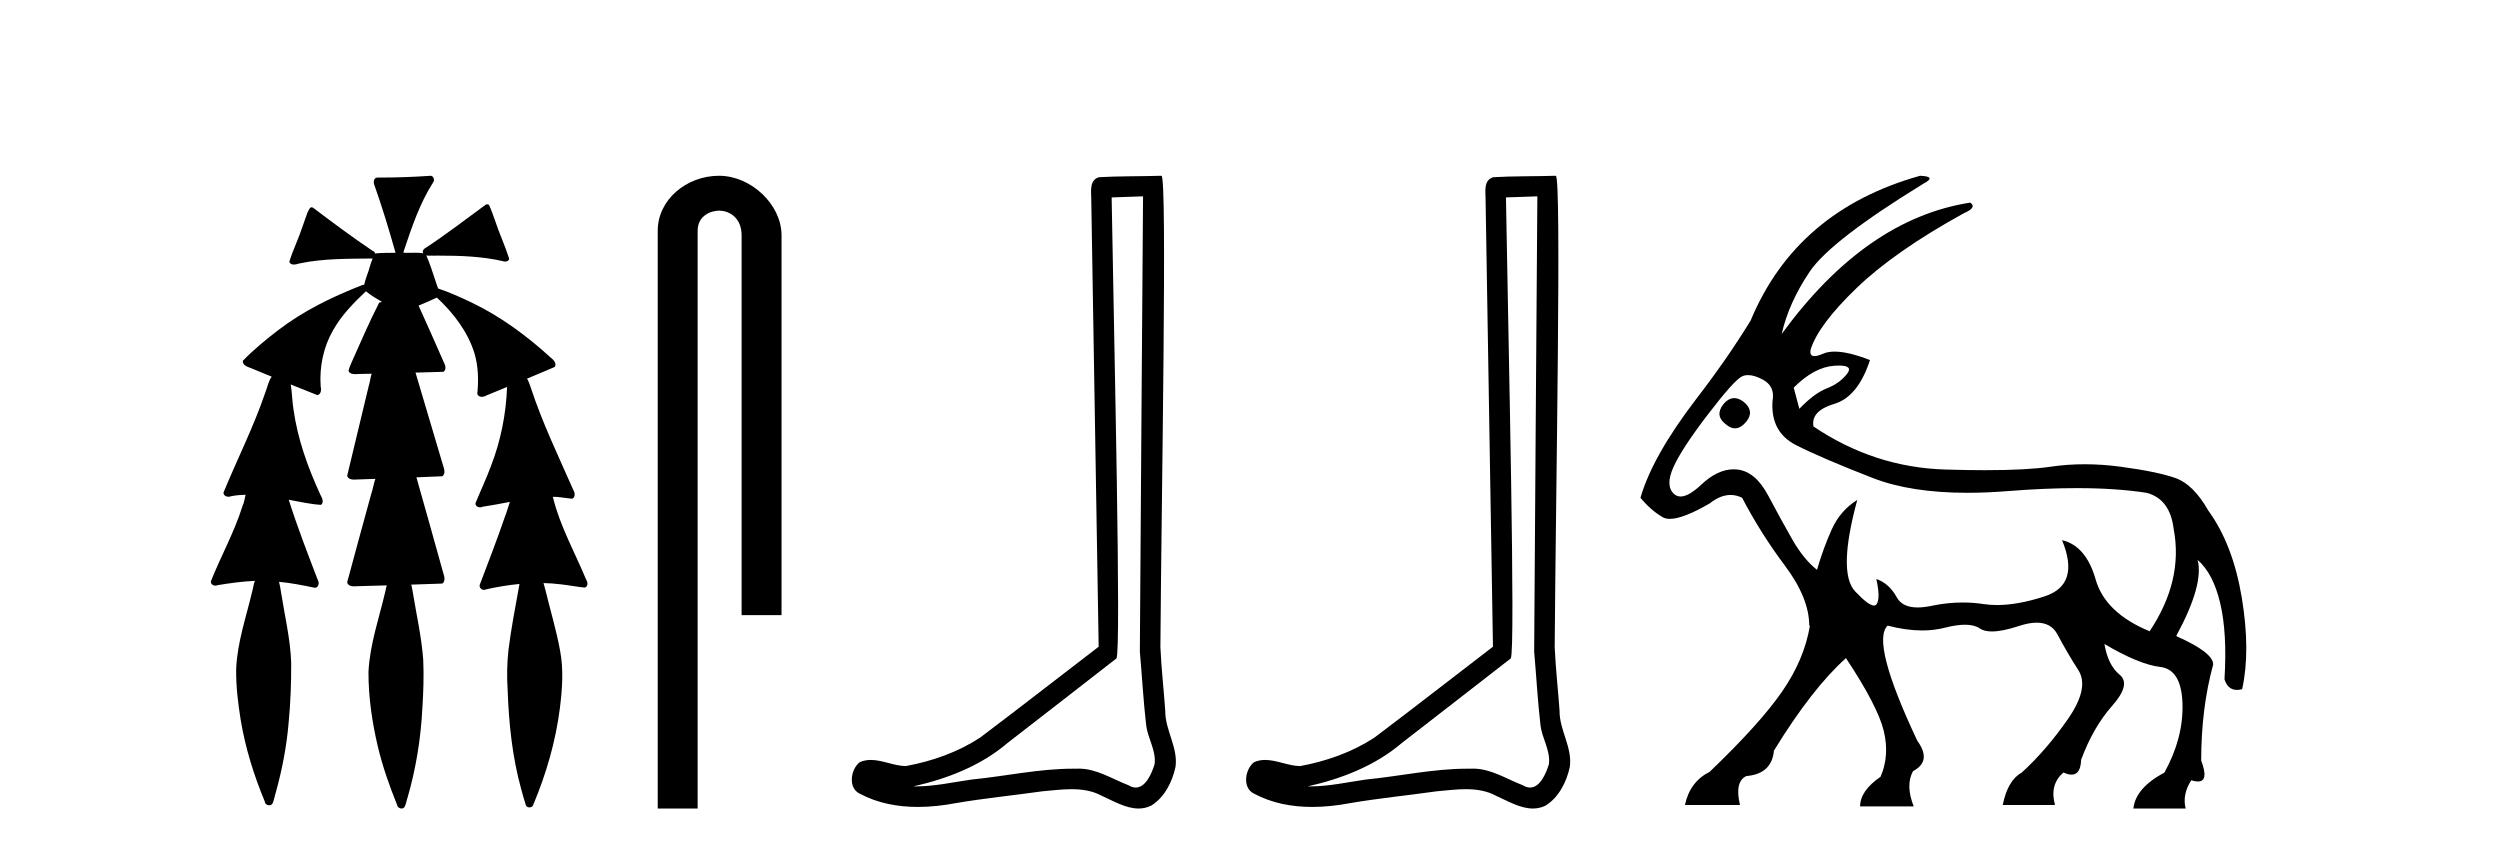 <?xml version='1.0' encoding='UTF-8' standalone='yes'?><svg xmlns='http://www.w3.org/2000/svg' xmlns:xlink='http://www.w3.org/1999/xlink' width='120.0' height='41.0' ><path d='M 20.664 8.437 C 20.654 8.437 20.644 8.438 20.633 8.44 C 19.832 8.495 19.029 8.523 18.226 8.523 C 18.187 8.523 18.148 8.523 18.109 8.523 C 17.927 8.534 17.913 8.764 17.974 8.893 C 18.352 9.961 18.679 11.044 18.985 12.134 C 18.982 12.134 18.979 12.134 18.976 12.134 C 18.968 12.134 18.959 12.134 18.951 12.134 C 18.948 12.134 18.945 12.134 18.942 12.134 C 18.639 12.139 18.332 12.133 18.033 12.163 C 18.027 12.17 18.023 12.178 18.017 12.186 C 17.999 12.117 17.953 12.055 17.882 12.038 C 16.903 11.379 15.955 10.673 15.014 9.961 C 14.99 9.958 14.967 9.95 14.942 9.95 C 14.937 9.95 14.932 9.95 14.926 9.951 C 14.833 10.009 14.798 10.14 14.746 10.236 C 14.581 10.68 14.443 11.134 14.26 11.572 C 14.129 11.903 13.984 12.233 13.885 12.574 C 13.928 12.669 14.011 12.698 14.102 12.698 C 14.189 12.698 14.283 12.671 14.357 12.649 C 15.516 12.401 16.709 12.423 17.888 12.408 L 17.888 12.408 C 17.771 12.665 17.721 12.955 17.615 13.217 C 17.567 13.367 17.51 13.519 17.477 13.673 C 17.468 13.672 17.458 13.671 17.448 13.671 C 17.436 13.671 17.424 13.672 17.412 13.675 C 15.973 14.233 14.567 14.916 13.337 15.859 C 12.75 16.314 12.167 16.786 11.653 17.323 C 11.642 17.539 11.885 17.608 12.047 17.67 C 12.379 17.807 12.71 17.944 13.042 18.081 C 12.874 18.311 12.831 18.611 12.723 18.873 C 12.166 20.508 11.381 22.052 10.726 23.648 C 10.729 23.779 10.851 23.844 10.97 23.844 C 11.014 23.844 11.058 23.835 11.095 23.818 C 11.326 23.774 11.557 23.752 11.789 23.747 L 11.789 23.747 C 11.741 23.928 11.722 24.12 11.641 24.289 C 11.25 25.538 10.608 26.686 10.124 27.897 C 10.101 28.029 10.225 28.111 10.343 28.111 C 10.379 28.111 10.413 28.104 10.444 28.088 C 11.035 27.991 11.634 27.906 12.235 27.882 L 12.235 27.882 C 12.166 28.049 12.153 28.235 12.101 28.408 C 11.811 29.634 11.387 30.844 11.336 32.113 C 11.325 32.938 11.425 33.762 11.556 34.575 C 11.782 35.913 12.186 37.217 12.708 38.468 C 12.713 38.583 12.818 38.655 12.92 38.655 C 12.984 38.655 13.047 38.627 13.083 38.563 C 13.159 38.395 13.183 38.206 13.241 38.029 C 13.541 36.946 13.756 35.837 13.852 34.716 C 13.946 33.749 13.983 32.776 13.977 31.804 C 13.937 30.667 13.666 29.557 13.491 28.436 C 13.461 28.267 13.439 28.093 13.395 27.927 L 13.395 27.927 C 13.973 27.982 14.541 28.095 15.109 28.213 C 15.111 28.213 15.113 28.213 15.114 28.213 C 15.296 28.213 15.336 27.971 15.255 27.843 C 14.767 26.567 14.27 25.291 13.86 23.989 L 13.86 23.989 C 13.88 23.992 13.9 23.995 13.919 23.999 C 14.414 24.089 14.91 24.204 15.411 24.233 C 15.568 24.103 15.455 23.89 15.379 23.748 C 14.775 22.438 14.281 21.063 14.084 19.628 C 14.021 19.239 14.022 18.84 13.955 18.454 L 13.955 18.454 C 14.381 18.627 14.807 18.8 15.235 18.967 C 15.421 18.922 15.43 18.693 15.392 18.541 C 15.327 17.609 15.522 16.653 15.993 15.843 C 16.394 15.127 16.973 14.54 17.564 13.981 C 17.798 14.181 18.07 14.33 18.335 14.49 C 18.29 14.501 18.246 14.512 18.202 14.525 C 17.716 15.465 17.307 16.442 16.871 17.405 C 16.815 17.539 16.749 17.676 16.73 17.818 C 16.803 17.937 16.924 17.959 17.051 17.959 C 17.131 17.959 17.212 17.95 17.285 17.95 C 17.289 17.95 17.293 17.95 17.297 17.95 C 17.478 17.946 17.659 17.942 17.839 17.938 L 17.839 17.938 C 17.778 18.125 17.761 18.334 17.701 18.519 C 17.353 19.958 17.007 21.397 16.664 22.837 C 16.705 22.99 16.859 23.022 17.003 23.022 C 17.046 23.022 17.087 23.019 17.125 23.016 C 17.423 23.005 17.721 22.995 18.018 22.985 L 18.018 22.985 C 17.936 23.22 17.899 23.475 17.819 23.71 C 17.433 25.125 17.04 26.539 16.663 27.954 C 16.704 28.112 16.861 28.145 17.009 28.145 C 17.055 28.145 17.1 28.142 17.141 28.138 C 17.615 28.125 18.09 28.111 18.565 28.098 L 18.565 28.098 C 18.54 28.176 18.523 28.258 18.51 28.33 C 18.212 29.629 17.755 30.902 17.687 32.243 C 17.682 33.458 17.861 34.667 18.139 35.848 C 18.368 36.801 18.693 37.729 19.062 38.636 C 19.076 38.74 19.176 38.809 19.272 38.809 C 19.327 38.809 19.382 38.786 19.418 38.732 C 19.497 38.591 19.512 38.422 19.567 38.27 C 19.97 36.877 20.2 35.438 20.274 33.99 C 20.322 33.219 20.35 32.445 20.315 31.674 C 20.235 30.566 19.984 29.482 19.807 28.388 C 19.787 28.28 19.77 28.169 19.741 28.062 C 20.239 28.046 20.737 28.031 21.234 28.011 C 21.411 27.874 21.313 27.635 21.264 27.46 C 20.84 25.943 20.421 24.425 19.988 22.912 C 20.404 22.896 20.82 22.881 21.235 22.861 C 21.409 22.724 21.311 22.487 21.259 22.314 C 20.821 20.837 20.383 19.361 19.945 17.885 C 20.391 17.873 20.838 17.862 21.284 17.847 C 21.453 17.735 21.37 17.508 21.292 17.366 C 20.894 16.466 20.503 15.563 20.091 14.669 C 20.388 14.547 20.682 14.421 20.971 14.284 C 21.766 15.028 22.459 15.922 22.779 16.975 C 22.962 17.601 22.974 18.264 22.91 18.909 C 22.945 19.01 23.031 19.047 23.125 19.047 C 23.204 19.047 23.289 19.02 23.351 18.981 C 23.683 18.844 24.016 18.707 24.348 18.57 L 24.348 18.57 C 24.345 18.573 24.342 18.575 24.339 18.578 C 24.291 19.882 24.032 21.178 23.557 22.394 C 23.338 22.99 23.064 23.563 22.824 24.15 C 22.81 24.278 22.929 24.354 23.045 24.354 C 23.086 24.354 23.126 24.345 23.16 24.325 C 23.599 24.261 24.036 24.173 24.474 24.09 L 24.474 24.09 C 24.387 24.332 24.326 24.586 24.228 24.825 C 23.855 25.919 23.433 26.995 23.026 28.076 C 22.996 28.204 23.111 28.316 23.231 28.316 C 23.262 28.316 23.294 28.308 23.324 28.291 C 23.854 28.172 24.393 28.082 24.935 28.03 L 24.935 28.03 C 24.923 28.081 24.913 28.133 24.908 28.179 C 24.729 29.184 24.532 30.186 24.406 31.199 C 24.337 31.831 24.325 32.468 24.366 33.102 C 24.423 34.706 24.585 36.316 25.014 37.866 C 25.087 38.13 25.157 38.397 25.243 38.656 C 25.275 38.723 25.344 38.755 25.413 38.755 C 25.497 38.755 25.582 38.707 25.601 38.617 C 26.22 37.143 26.669 35.592 26.873 34.004 C 26.987 33.083 27.06 32.141 26.883 31.223 C 26.705 30.247 26.415 29.295 26.183 28.331 C 26.145 28.22 26.126 28.098 26.088 27.987 L 26.088 27.987 C 26.365 27.994 26.642 28.012 26.918 28.048 C 27.304 28.089 27.685 28.169 28.07 28.204 C 28.233 28.157 28.22 27.943 28.139 27.83 C 27.6 26.531 26.899 25.29 26.554 23.92 C 26.549 23.897 26.542 23.872 26.536 23.847 L 26.536 23.847 C 26.601 23.848 26.666 23.849 26.731 23.852 C 26.976 23.87 27.22 23.92 27.464 23.94 C 27.637 23.864 27.595 23.638 27.514 23.508 C 26.798 21.881 26.023 20.275 25.47 18.583 C 25.418 18.451 25.381 18.303 25.304 18.186 C 25.3 18.183 25.295 18.181 25.291 18.178 C 25.739 17.991 26.187 17.804 26.631 17.611 C 26.736 17.433 26.559 17.261 26.428 17.159 C 25.289 16.121 24.035 15.193 22.642 14.524 C 22.117 14.273 21.583 14.034 21.031 13.848 C 20.991 13.725 20.934 13.604 20.904 13.483 C 20.761 13.075 20.642 12.654 20.462 12.263 L 20.462 12.263 C 20.499 12.271 20.539 12.273 20.579 12.273 C 20.625 12.273 20.672 12.27 20.715 12.27 C 20.73 12.27 20.744 12.27 20.757 12.271 C 20.857 12.271 20.957 12.27 21.057 12.27 C 22.09 12.27 23.13 12.304 24.14 12.536 C 24.169 12.549 24.206 12.556 24.243 12.556 C 24.345 12.556 24.453 12.505 24.432 12.391 C 24.235 11.775 23.958 11.189 23.758 10.574 C 23.668 10.323 23.58 10.067 23.468 9.827 C 23.436 9.814 23.403 9.808 23.369 9.808 C 23.358 9.808 23.346 9.808 23.334 9.81 C 22.386 10.502 21.456 11.223 20.475 11.869 C 20.372 11.923 20.239 12.027 20.313 12.157 C 20.313 12.157 20.313 12.158 20.314 12.158 C 20.197 12.136 20.078 12.131 19.958 12.131 C 19.838 12.131 19.718 12.136 19.599 12.136 C 19.554 12.136 19.51 12.135 19.466 12.133 C 19.459 12.133 19.452 12.133 19.445 12.133 C 19.426 12.133 19.407 12.133 19.388 12.133 C 19.381 12.133 19.374 12.133 19.367 12.133 C 19.374 12.113 19.377 12.091 19.375 12.068 C 19.758 10.926 20.141 9.768 20.795 8.747 C 20.875 8.643 20.817 8.462 20.691 8.439 C 20.682 8.438 20.673 8.437 20.664 8.437 Z' style='fill:#000000;stroke:none' /><path d='M 34.515 8.437 C 32.946 8.437 31.571 9.591 31.571 11.072 L 31.571 38.809 L 33.487 38.809 L 33.487 11.072 C 33.487 10.346 34.126 10.111 34.528 10.111 C 34.949 10.111 35.597 10.406 35.597 11.296 L 35.597 29.526 L 37.514 29.526 L 37.514 11.296 C 37.514 9.813 36.045 8.437 34.515 8.437 Z' style='fill:#000000;stroke:none' /><path d='M 54.866 9.424 C 54.816 16.711 54.758 23.997 54.713 31.284 C 54.819 32.464 54.881 33.649 55.018 34.826 C 55.098 35.455 55.509 36.041 55.419 36.685 C 55.285 37.12 54.999 37.802 54.517 37.802 C 54.41 37.802 54.293 37.769 54.166 37.691 C 53.385 37.391 52.64 36.894 51.779 36.894 C 51.731 36.894 51.683 36.895 51.635 36.898 C 51.592 36.898 51.549 36.897 51.507 36.897 C 49.87 36.897 48.261 37.259 46.636 37.418 C 45.748 37.544 44.864 37.747 43.963 37.747 C 43.925 37.747 43.887 37.746 43.849 37.745 C 45.474 37.378 47.079 36.757 48.359 35.665 C 50.102 34.31 51.85 32.963 53.589 31.604 C 53.825 31.314 53.477 16.507 53.359 9.476 C 53.861 9.459 54.364 9.441 54.866 9.424 ZM 55.751 8.437 C 55.751 8.437 55.751 8.437 55.751 8.437 C 54.891 8.465 53.609 8.452 52.752 8.506 C 52.294 8.639 52.374 9.152 52.38 9.52 C 52.499 16.694 52.617 23.868 52.736 31.042 C 50.834 32.496 48.949 33.973 47.036 35.412 C 45.966 36.109 44.728 36.543 43.478 36.772 C 42.92 36.766 42.355 36.477 41.799 36.477 C 41.62 36.477 41.443 36.507 41.266 36.586 C 40.837 36.915 40.689 37.817 41.263 38.093 C 42.128 38.557 43.09 38.733 44.059 38.733 C 44.671 38.733 45.285 38.663 45.879 38.55 C 47.259 38.315 48.653 38.178 50.039 37.982 C 50.495 37.942 50.969 37.881 51.435 37.881 C 51.939 37.881 52.434 37.953 52.89 38.201 C 53.437 38.444 54.041 38.809 54.651 38.809 C 54.855 38.809 55.059 38.768 55.262 38.668 C 55.901 38.27 56.27 37.528 56.425 36.81 C 56.554 35.873 55.921 35.044 55.932 34.114 C 55.86 33.096 55.744 32.08 55.699 31.061 C 55.75 23.698 56.034 8.437 55.751 8.437 Z' style='fill:#000000;stroke:none' /><path d='M 73.793 9.424 C 73.743 16.711 73.685 23.997 73.64 31.284 C 73.746 32.464 73.807 33.649 73.945 34.826 C 74.025 35.455 74.435 36.041 74.346 36.685 C 74.212 37.12 73.926 37.802 73.444 37.802 C 73.337 37.802 73.22 37.769 73.093 37.691 C 72.312 37.391 71.567 36.894 70.706 36.894 C 70.658 36.894 70.61 36.895 70.561 36.898 C 70.519 36.898 70.476 36.897 70.433 36.897 C 68.796 36.897 67.187 37.259 65.563 37.418 C 64.675 37.544 63.79 37.747 62.89 37.747 C 62.852 37.747 62.814 37.746 62.776 37.745 C 64.401 37.378 66.006 36.757 67.286 35.665 C 69.028 34.31 70.777 32.963 72.516 31.604 C 72.752 31.314 72.403 16.507 72.286 9.476 C 72.788 9.459 73.29 9.441 73.793 9.424 ZM 74.678 8.437 C 74.678 8.437 74.678 8.437 74.677 8.437 C 73.817 8.465 72.536 8.452 71.679 8.506 C 71.22 8.639 71.3 9.152 71.307 9.52 C 71.425 16.694 71.544 23.868 71.662 31.042 C 69.76 32.496 67.875 33.973 65.962 35.412 C 64.892 36.109 63.654 36.543 62.405 36.772 C 61.846 36.766 61.282 36.477 60.725 36.477 C 60.547 36.477 60.369 36.507 60.193 36.586 C 59.764 36.915 59.616 37.817 60.19 38.093 C 61.054 38.557 62.017 38.733 62.986 38.733 C 63.597 38.733 64.212 38.663 64.806 38.55 C 66.186 38.315 67.58 38.178 68.966 37.982 C 69.422 37.942 69.895 37.881 70.362 37.881 C 70.865 37.881 71.361 37.953 71.816 38.201 C 72.364 38.444 72.968 38.809 73.578 38.809 C 73.781 38.809 73.986 38.768 74.189 38.668 C 74.827 38.27 75.196 37.528 75.352 36.81 C 75.481 35.873 74.848 35.044 74.859 34.114 C 74.786 33.096 74.671 32.08 74.625 31.061 C 74.677 23.698 74.961 8.437 74.678 8.437 Z' style='fill:#000000;stroke:none' /><path d='M 88.274 17.547 Q 88.967 17.547 88.657 17.945 Q 88.301 18.403 87.691 18.64 Q 87.081 18.877 86.369 19.623 L 86.098 18.606 Q 87.081 17.623 88.047 17.555 Q 88.171 17.547 88.274 17.547 ZM 83.245 19.11 Q 82.96 19.11 82.708 19.42 Q 82.301 19.962 82.844 20.369 Q 83.064 20.56 83.278 20.56 Q 83.558 20.56 83.827 20.233 Q 84.233 19.725 83.691 19.284 Q 83.459 19.11 83.245 19.11 ZM 83.909 18.005 Q 84.206 18.005 84.606 18.216 Q 85.216 18.538 85.081 19.25 Q 84.979 20.742 86.216 21.369 Q 87.454 21.996 89.894 22.945 Q 91.717 23.654 94.437 23.654 Q 95.36 23.654 96.386 23.572 Q 98.176 23.43 99.684 23.43 Q 101.59 23.43 103.047 23.657 Q 104.165 23.962 104.335 25.386 Q 104.809 27.86 103.182 30.301 Q 101.047 29.42 100.589 27.809 Q 100.131 26.199 98.979 25.928 L 98.979 25.928 Q 99.86 28.064 98.148 28.623 Q 96.865 29.042 95.857 29.042 Q 95.521 29.042 95.216 28.996 Q 94.719 28.92 94.211 28.92 Q 93.471 28.92 92.708 29.081 Q 92.34 29.158 92.046 29.158 Q 91.313 29.158 91.047 28.674 Q 90.674 27.996 90.064 27.793 L 90.064 27.793 Q 90.267 28.708 90.081 28.996 Q 90.035 29.066 89.951 29.066 Q 89.688 29.066 89.047 28.386 Q 88.199 27.487 89.149 23.996 L 89.149 23.996 Q 88.335 24.504 87.928 25.403 Q 87.521 26.301 87.216 27.352 Q 86.572 26.843 86.03 25.894 Q 85.488 24.945 84.877 23.793 Q 84.267 22.64 83.403 22.538 Q 83.309 22.527 83.214 22.527 Q 82.442 22.527 81.657 23.267 Q 81.057 23.832 80.669 23.832 Q 80.487 23.832 80.352 23.708 Q 79.928 23.318 80.318 22.437 Q 80.708 21.555 81.979 19.894 Q 83.25 18.233 83.623 18.064 Q 83.752 18.005 83.909 18.005 ZM 92.165 8.437 Q 86.233 10.098 84.03 15.386 Q 82.911 17.216 81.42 19.149 Q 79.318 21.894 78.742 23.894 Q 79.25 24.504 79.81 24.826 Q 79.948 24.906 80.155 24.906 Q 80.787 24.906 82.064 24.165 Q 82.579 23.758 83.067 23.758 Q 83.35 23.758 83.623 23.894 Q 84.505 25.589 85.674 27.148 Q 86.843 28.708 86.843 30.03 L 86.877 30.03 Q 86.606 31.657 85.538 33.199 Q 84.471 34.742 82.064 37.047 Q 81.115 37.521 80.877 38.64 L 83.521 38.64 Q 83.25 37.521 83.827 37.25 Q 85.047 37.148 85.149 36.03 Q 86.979 33.047 88.606 31.589 Q 90.132 33.894 90.42 35.081 Q 90.708 36.267 90.267 37.284 Q 89.284 37.962 89.284 38.708 L 91.86 38.708 Q 91.454 37.691 91.826 37.013 Q 92.742 36.538 92.03 35.555 Q 89.793 30.809 90.606 30.03 L 90.606 30.03 Q 91.497 30.262 92.266 30.262 Q 92.843 30.262 93.352 30.131 Q 93.914 29.987 94.32 29.987 Q 94.771 29.987 95.03 30.165 Q 95.239 30.31 95.611 30.31 Q 96.113 30.31 96.911 30.047 Q 97.392 29.888 97.762 29.888 Q 98.459 29.888 98.759 30.453 Q 99.216 31.318 99.759 32.165 Q 100.301 33.013 99.267 34.504 Q 98.233 35.996 97.047 37.081 Q 96.369 37.453 96.131 38.64 L 98.64 38.64 Q 98.369 37.657 99.047 37.081 Q 99.27 37.183 99.435 37.183 Q 99.87 37.183 99.894 36.47 Q 100.47 34.911 101.386 33.877 Q 102.301 32.843 101.742 32.386 Q 101.182 31.928 101.013 30.911 L 101.013 30.911 Q 102.674 31.894 103.691 32.013 Q 104.708 32.131 104.759 33.775 Q 104.809 35.42 103.894 37.081 Q 102.504 37.826 102.403 38.809 L 104.911 38.809 Q 104.742 38.131 105.182 37.453 Q 105.368 37.513 105.499 37.513 Q 106.039 37.513 105.657 36.504 Q 105.657 33.996 106.233 31.894 Q 106.233 31.318 104.47 30.538 L 104.47 30.504 Q 105.792 28.064 105.487 26.877 L 105.487 26.877 Q 106.233 27.521 106.572 28.962 Q 106.911 30.403 106.775 32.606 Q 106.936 33.116 107.374 33.116 Q 107.489 33.116 107.623 33.081 Q 108.03 31.25 107.606 28.691 Q 107.182 26.132 105.996 24.504 Q 105.284 23.25 104.42 22.945 Q 103.555 22.64 101.792 22.403 Q 100.911 22.284 100.068 22.284 Q 99.225 22.284 98.42 22.403 Q 97.292 22.569 95.277 22.569 Q 94.413 22.569 93.386 22.538 Q 89.962 22.437 87.047 20.471 Q 86.911 19.725 88.047 19.386 Q 89.182 19.047 89.759 17.284 Q 88.719 16.877 88.064 16.877 Q 87.736 16.877 87.504 16.979 Q 87.244 17.093 87.095 17.093 Q 86.848 17.093 86.911 16.776 Q 87.284 15.589 89.115 13.827 Q 90.945 12.064 94.267 10.233 Q 94.911 9.962 94.572 9.725 L 94.572 9.725 Q 89.555 10.505 85.521 16.03 Q 85.86 14.538 86.86 13.047 Q 87.86 11.555 92.335 8.81 Q 92.979 8.471 92.165 8.437 Z' style='fill:#000000;stroke:none' /></svg>